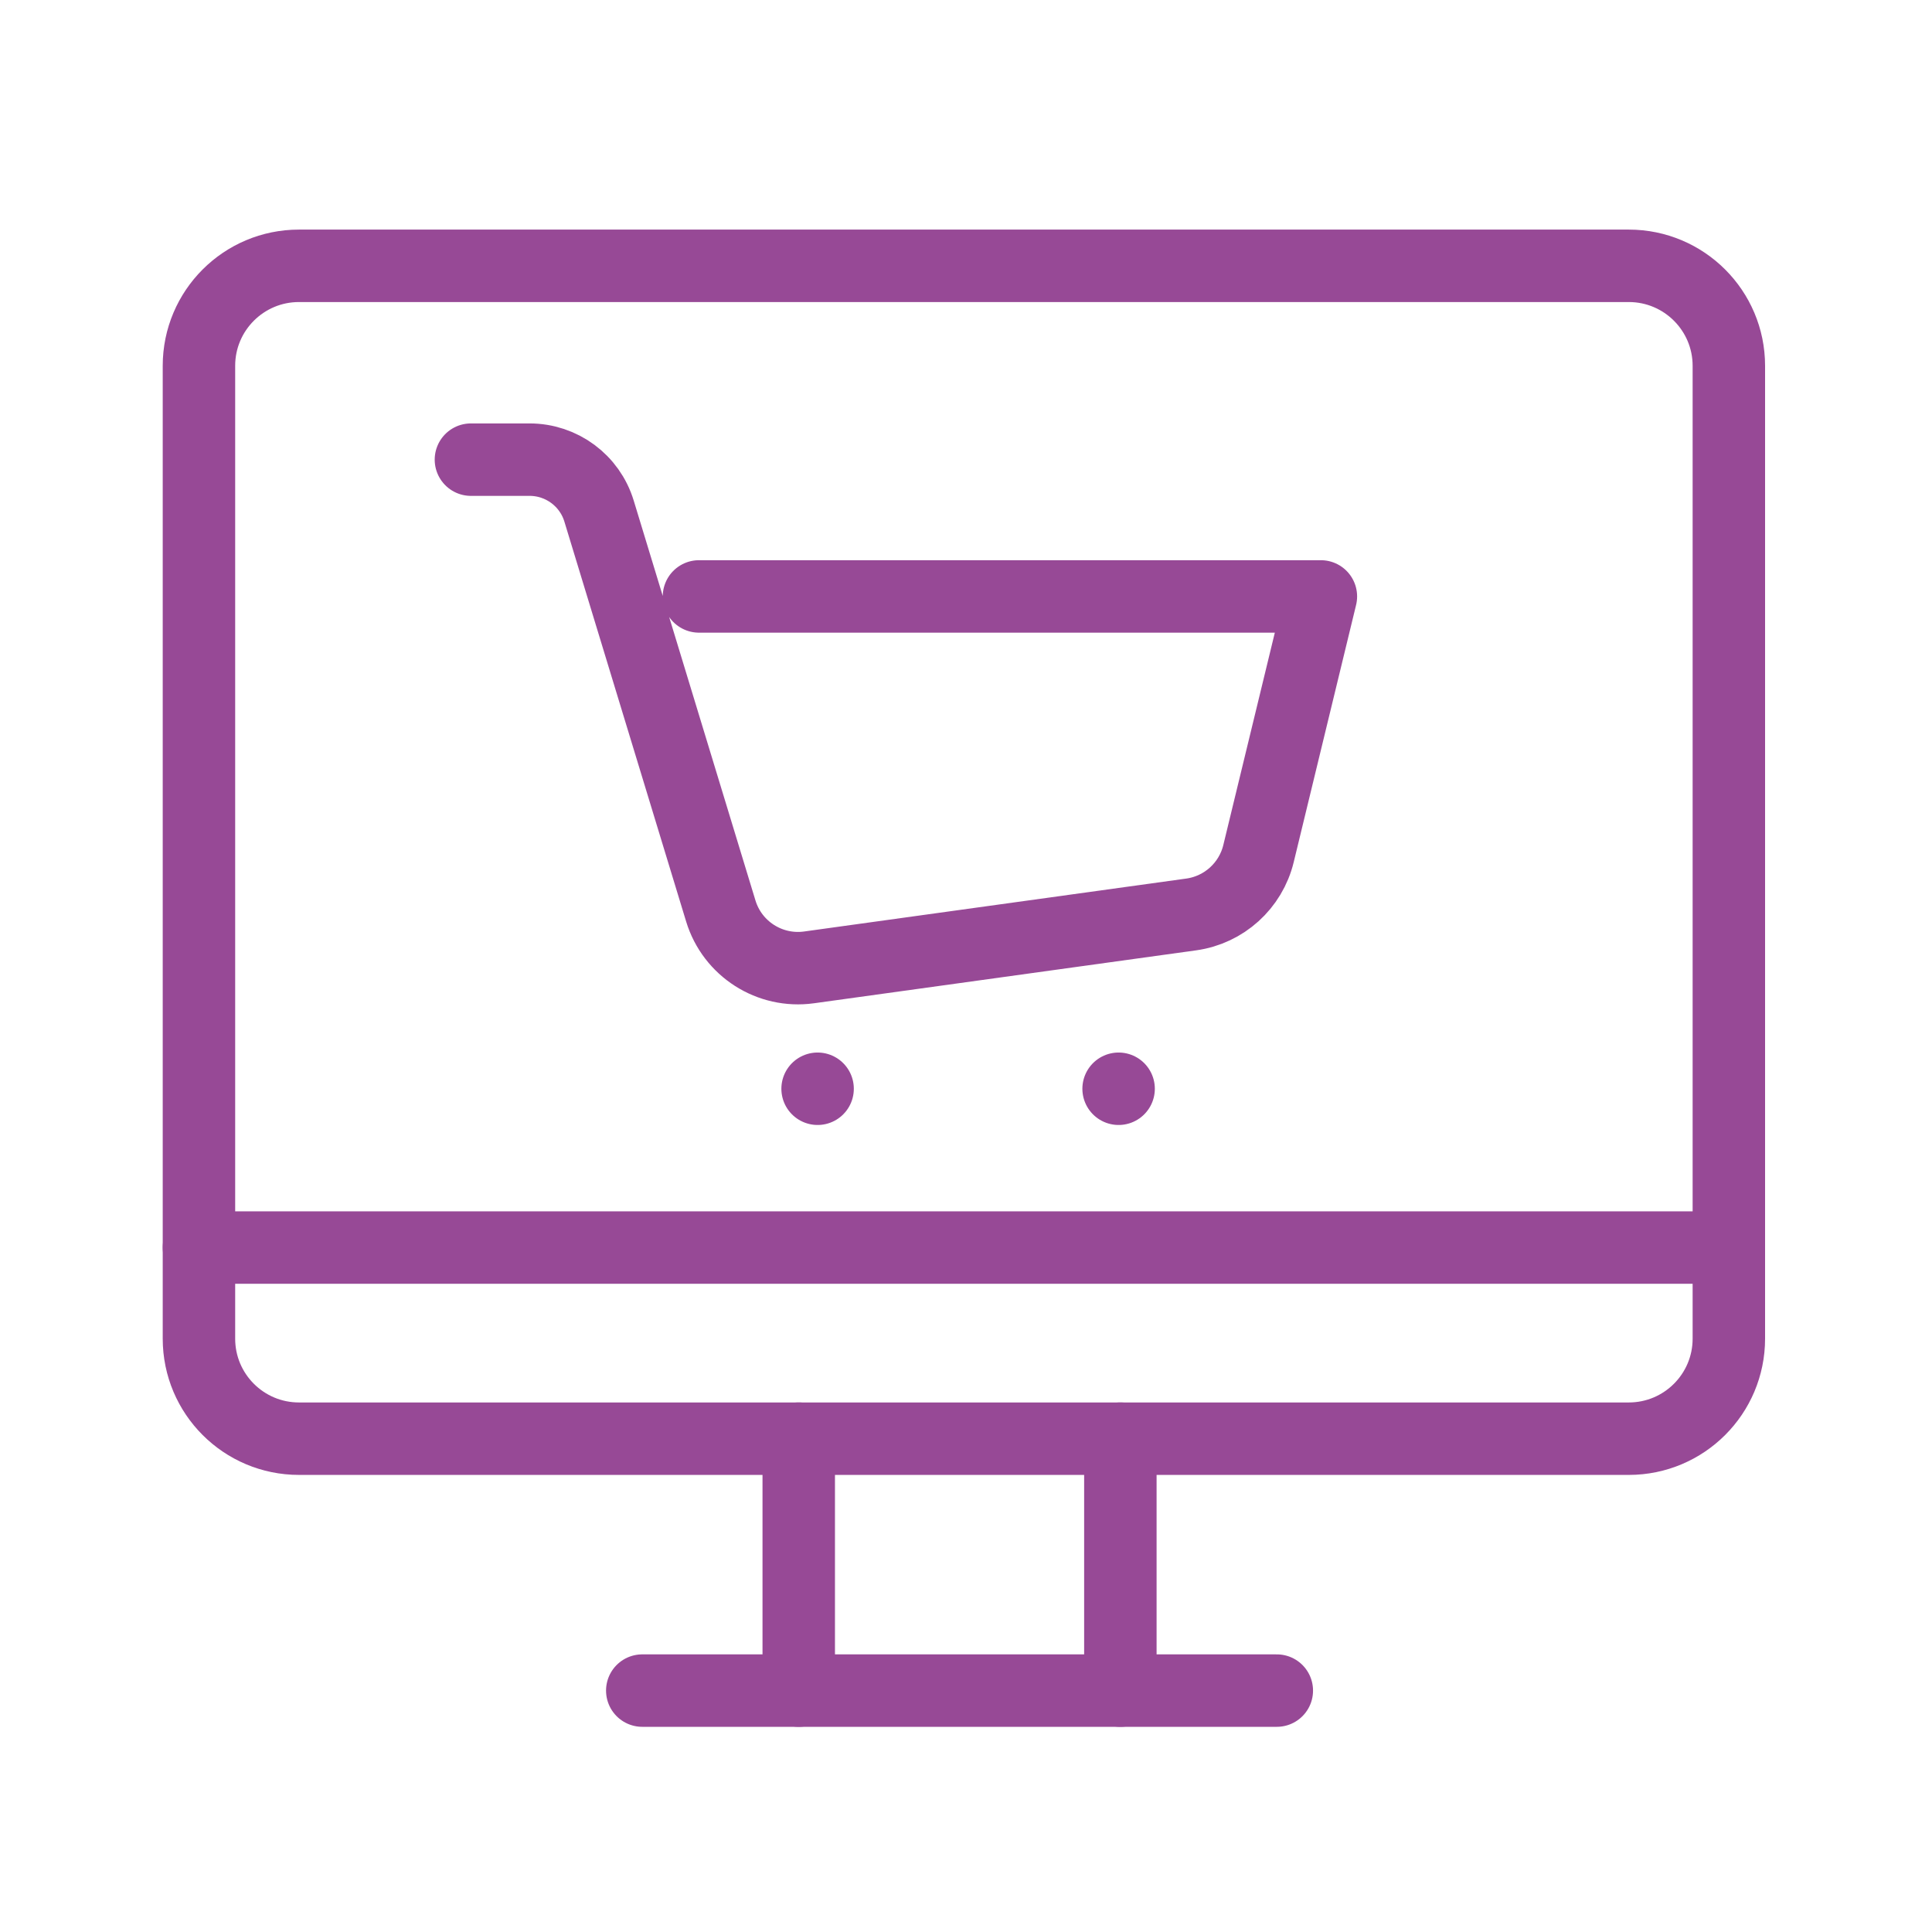 <?xml version="1.0" encoding="utf-8"?>
<!-- Generator: Adobe Illustrator 16.0.0, SVG Export Plug-In . SVG Version: 6.00 Build 0)  -->
<!DOCTYPE svg PUBLIC "-//W3C//DTD SVG 1.1//EN" "http://www.w3.org/Graphics/SVG/1.1/DTD/svg11.dtd">
<svg version="1.1" xmlns="http://www.w3.org/2000/svg" xmlns:xlink="http://www.w3.org/1999/xlink" x="0px" y="0px" width="80px"
	 height="80px" viewBox="0 0 80 80" enable-background="new 0 0 80 80" xml:space="preserve">
<g id="Calque_1">
	<g>
		<g>
			<g>
				<g>
					
						<path fill="none" stroke="#974996" stroke-width="3" stroke-linecap="round" stroke-linejoin="round" stroke-miterlimit="10" d="
						M71.588,55.432c0,2.286-1.855,4.141-4.143,4.141H32.774H12.38c-2.288,0-4.142-1.854-4.142-4.141V15.147
						c0-2.287,1.854-4.14,4.141-4.14h55.066c2.287,0,4.143,1.854,4.143,4.14V55.432z"/>
					
						<line fill="none" stroke="#974996" stroke-width="3" stroke-linecap="round" stroke-linejoin="round" stroke-miterlimit="10" x1="8.238" y1="51.658" x2="71.588" y2="51.658"/>
					
						<line fill="none" stroke="#974996" stroke-width="3" stroke-linecap="round" stroke-linejoin="round" stroke-miterlimit="10" x1="33.074" y1="59.572" x2="33.074" y2="70.004"/>
					
						<line fill="none" stroke="#974996" stroke-width="3" stroke-linecap="round" stroke-linejoin="round" stroke-miterlimit="10" x1="46.392" y1="59.572" x2="46.392" y2="70.004"/>
					
						<line fill="none" stroke="#974996" stroke-width="3" stroke-linecap="round" stroke-linejoin="round" stroke-miterlimit="10" x1="26.595" y1="70.004" x2="52.87" y2="70.004"/>
					
						<rect x="39.552" y="55.256" fill="none" stroke="#974996" stroke-width="3" stroke-linecap="round" stroke-linejoin="round" stroke-miterlimit="10" width="0" height="0"/>
				</g>
			</g>
		</g>
		<g>
			<g>
				
					<path fill="none" stroke="#974996" stroke-width="3" stroke-linecap="round" stroke-linejoin="round" stroke-miterlimit="10" d="
					M19.5,19.033h2.429c1.324,0,2.491,0.864,2.876,2.129l5.041,16.558c0.478,1.573,2.028,2.563,3.657,2.337l15.82-2.191
					c1.36-0.188,2.467-1.188,2.79-2.523l2.582-10.646H28.943"/>
				
					<line fill="none" stroke="#974996" stroke-width="3" stroke-linecap="round" stroke-linejoin="round" stroke-miterlimit="10" x1="33.855" y1="45.083" x2="33.855" y2="45.083"/>
				
					<line fill="none" stroke="#974996" stroke-width="3" stroke-linecap="round" stroke-linejoin="round" stroke-miterlimit="10" x1="46.319" y1="45.083" x2="46.319" y2="45.083"/>
			</g>
		</g>
	</g>
</g>
<g id="Calque_2" display="none">
	<g display="inline">
		<g>
			
				<line fill="none" stroke="#974996" stroke-width="3" stroke-linecap="round" stroke-linejoin="round" stroke-miterlimit="10" x1="8.822" y1="17.4" x2="59.983" y2="17.4"/>
			<g>
				
					<line fill="none" stroke="#974996" stroke-width="3" stroke-linecap="round" stroke-linejoin="round" stroke-miterlimit="10" x1="14.942" y1="12.359" x2="14.942" y2="12.413"/>
				<g>
					
						<line fill="none" stroke="#974996" stroke-width="3" stroke-linecap="round" stroke-linejoin="round" stroke-miterlimit="10" x1="19.489" y1="12.359" x2="19.489" y2="12.413"/>
				</g>
				<g>
					
						<line fill="none" stroke="#974996" stroke-width="3" stroke-linecap="round" stroke-linejoin="round" stroke-miterlimit="10" x1="24.036" y1="12.359" x2="24.036" y2="12.413"/>
				</g>
			</g>
			<path fill="none" stroke="#974996" stroke-width="3" stroke-linecap="round" stroke-linejoin="round" stroke-miterlimit="10" d="
				M32.077,53.359H12.448c-2.141,0-3.879-1.738-3.879-3.88V10.674c0-2.141,1.738-3.879,3.879-3.879h43.908
				c2.145,0,3.882,1.738,3.882,3.879v25.053"/>
		</g>
		<g>
			<g>
				<g>
					<g>
						
							<line fill="none" stroke="#974996" stroke-width="3" stroke-linecap="round" stroke-linejoin="round" stroke-miterlimit="10" x1="51.556" y1="35.727" x2="47.562" y2="37.589"/>
					</g>
					<g>
						
							<line fill="none" stroke="#974996" stroke-width="3" stroke-linecap="round" stroke-linejoin="round" stroke-miterlimit="10" x1="25.368" y1="47.939" x2="29.363" y2="46.076"/>
					</g>
					<g>
						
							<line fill="none" stroke="#974996" stroke-width="3" stroke-linecap="round" stroke-linejoin="round" stroke-miterlimit="10" x1="24.886" y1="36.892" x2="29.028" y2="38.399"/>
					</g>
					<g>
						
							<line fill="none" stroke="#974996" stroke-width="3" stroke-linecap="round" stroke-linejoin="round" stroke-miterlimit="10" x1="32.356" y1="28.739" x2="34.219" y2="32.734"/>
					</g>
					<g>
						
							<line fill="none" stroke="#974996" stroke-width="3" stroke-linecap="round" stroke-linejoin="round" stroke-miterlimit="10" x1="43.402" y1="28.256" x2="41.896" y2="32.398"/>
					</g>
				</g>
			</g>
			<g>
				<g>
					
						<path fill="none" stroke="#974996" stroke-width="3" stroke-linecap="round" stroke-linejoin="round" stroke-miterlimit="10" d="
						M47.261,52.588l-2.658-5.7c-0.742-1.592-0.058-3.484,1.533-4.232l0,0c1.597-0.751,3.499-0.062,4.246,1.537l0.735,1.577"/>
					
						<path fill="none" stroke="#974996" stroke-width="3" stroke-linecap="round" stroke-linejoin="round" stroke-miterlimit="10" d="
						M53.039,49.894l-1.803-3.867c-0.742-1.595-0.056-3.488,1.537-4.234l0,0c1.596-0.748,3.497-0.059,4.242,1.54l1.803,3.866"/>
					
						<path fill="none" stroke="#974996" stroke-width="3" stroke-linecap="round" stroke-linejoin="round" stroke-miterlimit="10" d="
						M57.911,45.25c-0.594-1.271-0.044-2.782,1.229-3.374l0.024-0.012c1.921-0.874,4.189-0.038,5.085,1.873
						c0,0,3.652,7.906,5.702,12.344c1.011,2.188,1.453,4.599,1.263,7.003c-0.002,0.022-0.003,0.044-0.005,0.065
						c-0.218,2.642-1.833,4.965-4.237,6.086c-1.854,0.865-5.489,2.559-8.705,4.06c-2.954,1.377-6.392,1.199-9.197-0.457
						c-2.041-1.205-3.818-2.568-5.352-3.609c-3.447-2.34-6.086-4.204-10.211-5.091c-1.292-0.276-2.346-1.198-2.62-2.49l0,0
						c-0.389-1.826,0.765-3.368,2.56-3.886c4.437-1.275,9.891,2.187,9.891,2.187l-8.435-18.09c-0.783-1.68-0.043-3.688,1.661-4.448
						c1.679-0.754,3.656,0.072,4.434,1.741l3.607,7.734"/>
				</g>
			</g>
		</g>
	</g>
</g>
<g id="Calque_3" display="none">
	<g display="inline">
		<g>
			
				<line fill="none" stroke="#974996" stroke-width="3" stroke-linecap="round" stroke-linejoin="round" stroke-miterlimit="10" x1="9.678" y1="25.568" x2="70.147" y2="25.568"/>
			<g>
				
					<line fill="none" stroke="#974996" stroke-width="3" stroke-linecap="round" stroke-linejoin="round" stroke-miterlimit="10" x1="16.876" y1="19.45" x2="16.876" y2="19.45"/>
				<g>
					
						<line fill="none" stroke="#974996" stroke-width="3" stroke-linecap="round" stroke-linejoin="round" stroke-miterlimit="10" x1="22.276" y1="19.45" x2="22.276" y2="19.45"/>
				</g>
				<g>
					
						<line fill="none" stroke="#974996" stroke-width="3" stroke-linecap="round" stroke-linejoin="round" stroke-miterlimit="10" x1="27.675" y1="19.45" x2="27.675" y2="19.45"/>
				</g>
			</g>
			<path fill="none" stroke="#974996" stroke-width="3" stroke-linecap="round" stroke-linejoin="round" stroke-miterlimit="10" d="
				M65.046,12.97H14.781c-3.018,0-5.463,2.446-5.463,5.463v44.146c0,3.017,2.444,5.462,5.46,5.462c11.615,0,38.654,0,50.268,0
				c3.018,0,5.461-2.445,5.461-5.462V18.433C70.508,15.416,68.063,12.97,65.046,12.97z"/>
		</g>
		<g>
			
				<line fill="none" stroke="#974996" stroke-width="3" stroke-linecap="round" stroke-linejoin="round" stroke-miterlimit="10" x1="19.907" y1="34.8" x2="59.893" y2="34.8"/>
			
				<line fill="none" stroke="#974996" stroke-width="3" stroke-linecap="round" stroke-linejoin="round" stroke-miterlimit="10" x1="40.483" y1="42.447" x2="59.919" y2="42.477"/>
			
				<line fill="none" stroke="#974996" stroke-width="3" stroke-linecap="round" stroke-linejoin="round" stroke-miterlimit="10" x1="40.32" y1="50.107" x2="59.757" y2="50.138"/>
			
				<line fill="none" stroke="#974996" stroke-width="3" stroke-linecap="round" stroke-linejoin="round" stroke-miterlimit="10" x1="59.895" y1="57.8" x2="40.458" y2="57.77"/>
			
				<polygon fill="none" stroke="#974996" stroke-width="3" stroke-linecap="round" stroke-linejoin="round" stroke-miterlimit="10" points="
				36.074,57.77 19.876,57.77 19.907,42.447 36.104,42.447 			"/>
		</g>
	</g>
</g>
<g id="Calque_4" display="none">
	<g display="inline">
		<path fill="none" stroke="#974996" stroke-width="3" stroke-linecap="round" stroke-linejoin="round" stroke-miterlimit="10" d="
			M52.495,16.391c-10.125-10.139-26.539-10.139-36.664,0s-10.125,26.578,0,36.717c10.125,10.138,26.539,10.138,36.664,0
			C62.618,42.969,62.618,26.53,52.495,16.391z"/>
		
			<polyline fill="none" stroke="#974996" stroke-width="3" stroke-linecap="round" stroke-linejoin="round" stroke-miterlimit="10" points="
			55.835,49.009 55.945,48.899 71.588,64.58 63.929,72.226 48.286,56.546 48.346,56.486 		"/>
		<g>
			
				<line fill="none" stroke="#974996" stroke-width="3" stroke-linecap="round" stroke-linejoin="round" stroke-miterlimit="10" x1="47.292" y1="32.647" x2="42.363" y2="37.888"/>
			
				<line fill="none" stroke="#974996" stroke-width="3" stroke-linecap="round" stroke-linejoin="round" stroke-miterlimit="10" x1="37.194" y1="37.888" x2="31.238" y2="31.622"/>
			
				<line fill="none" stroke="#974996" stroke-width="3" stroke-linecap="round" stroke-linejoin="round" stroke-miterlimit="10" x1="26.069" y1="31.622" x2="21.171" y2="36.831"/>
			
				<ellipse fill="none" stroke="#974996" stroke-width="3" stroke-linecap="round" stroke-linejoin="round" stroke-miterlimit="10" cx="18.588" cy="39.551" rx="3.809" ry="3.7"/>
			
				<ellipse fill="none" stroke="#974996" stroke-width="3" stroke-linecap="round" stroke-linejoin="round" stroke-miterlimit="10" cx="28.654" cy="28.903" rx="3.809" ry="3.7"/>
			
				<ellipse fill="none" stroke="#974996" stroke-width="3" stroke-linecap="round" stroke-linejoin="round" stroke-miterlimit="10" cx="39.779" cy="40.608" rx="3.809" ry="3.701"/>
			
				<ellipse fill="none" stroke="#974996" stroke-width="3" stroke-linecap="round" stroke-linejoin="round" stroke-miterlimit="10" cx="49.845" cy="29.961" rx="3.702" ry="3.713"/>
		</g>
	</g>
</g>
<g id="Calque_5" display="none">
	<g display="inline">
		<g>
			<g>
				
					<path fill="none" stroke="#974996" stroke-width="3" stroke-linecap="round" stroke-linejoin="round" stroke-miterlimit="10" d="
					M50.041,41.842h18.393c1.741,0,3.154,1.41,3.154,3.154v21.397c0,1.741-1.413,3.154-3.154,3.154H42.436
					c-1.74,0-3.152-1.413-3.152-3.154V51.798"/>
			</g>
			<g>
				
					<polygon fill="none" stroke="#974996" stroke-width="3" stroke-linecap="round" stroke-linejoin="round" stroke-miterlimit="10" points="
					50.041,47.823 50.041,63.564 62.413,55.694 				"/>
			</g>
		</g>
		<g>
			<g>
				<g>
					
						<line fill="none" stroke="#974996" stroke-width="3" stroke-linecap="round" stroke-linejoin="round" stroke-miterlimit="10" x1="60.687" y1="16.741" x2="60.687" y2="34.06"/>
					
						<polyline fill="none" stroke="#974996" stroke-width="3" stroke-linecap="round" stroke-linejoin="round" stroke-miterlimit="10" points="
						51.363,19.546 51.363,16.555 70.01,16.555 70.01,19.546 					"/>
					
						<line fill="none" stroke="#974996" stroke-width="3" stroke-linecap="round" stroke-linejoin="round" stroke-miterlimit="10" x1="56.842" y1="34.06" x2="64.531" y2="34.06"/>
				</g>
			</g>
		</g>
		<g>
			
				<line fill="none" stroke="#974996" stroke-width="3" stroke-linecap="round" stroke-linejoin="round" stroke-miterlimit="10" x1="13.786" y1="53.967" x2="32.007" y2="53.967"/>
			
				<line fill="none" stroke="#974996" stroke-width="3" stroke-linecap="round" stroke-linejoin="round" stroke-miterlimit="10" x1="13.786" y1="59.923" x2="32.007" y2="59.923"/>
			
				<line fill="none" stroke="#974996" stroke-width="3" stroke-linecap="round" stroke-linejoin="round" stroke-miterlimit="10" x1="13.786" y1="65.88" x2="32.007" y2="65.88"/>
		</g>
		<g>
			<path fill="none" stroke="#974996" stroke-width="3" stroke-linecap="round" stroke-linejoin="round" stroke-miterlimit="10" d="
				M44.307,48.193H10.646c-1.33,0-2.407-1.078-2.407-2.407V13.871c0-1.33,1.078-2.407,2.407-2.407h33.661
				c1.329,0,2.407,1.078,2.407,2.407v31.916C46.714,47.115,45.636,48.193,44.307,48.193z"/>
			<g>
				<g>
					<g>
						
							<polyline fill="none" stroke="#974996" stroke-width="3" stroke-linecap="round" stroke-linejoin="round" stroke-miterlimit="10" points="
							20.129,39.671 31.322,24.679 42.516,39.671 						"/>
					</g>
					<g>
						
							<polyline fill="none" stroke="#974996" stroke-width="3" stroke-linecap="round" stroke-linejoin="round" stroke-miterlimit="10" points="
							24.779,29.129 22.711,26.801 12.437,39.671 						"/>
					</g>
				</g>
				
					<ellipse fill="none" stroke="#974996" stroke-width="3" stroke-linecap="round" stroke-linejoin="round" stroke-miterlimit="10" cx="38.724" cy="21.022" rx="3.132" ry="3.14"/>
			</g>
		</g>
	</g>
</g>
<g id="Calque_6" display="none">
	<g display="inline">
		<g>
			<g>
				<g>
					<g>
						<path fill="none" stroke="#974996" stroke-width="3" stroke-linecap="round" stroke-linejoin="round" d="M31.99,52.078
							c-1.19-0.166-2.364-0.429-3.508-0.785"/>
						
							<path fill="none" stroke="#974996" stroke-width="3" stroke-linecap="round" stroke-linejoin="round" stroke-dasharray="19.445,19.445" d="
							M22.232,48.204c-2.82-2.003-5.21-4.698-6.889-7.997L15.29,40.1c-5.457-10.722-1.248-24.008,9.384-29.617l0.274-0.144
							c10.856-5.538,24.188-1.196,29.719,9.674l0.056,0.107c2.247,4.417,2.872,9.235,2.095,13.771"/>
						<path fill="none" stroke="#974996" stroke-width="3" stroke-linecap="round" stroke-linejoin="round" d="M55.956,37.28
							c-0.385,1.135-0.862,2.239-1.426,3.299"/>
					</g>
				</g>
			</g>
			<g>
				<g>
					<g>
						<path fill="none" stroke="#974996" stroke-width="3" stroke-linecap="round" stroke-linejoin="round" d="M32.117,43.771
							c-1.76-0.375-3.439-1.09-4.937-2.109"/>
						
							<path fill="none" stroke="#974996" stroke-width="3" stroke-linecap="round" stroke-linejoin="round" stroke-dasharray="32.136,16.068" d="
							M23.209,37.513c-0.205-0.332-0.398-0.676-0.58-1.031l-0.047-0.095c-3.433-6.743-0.778-15.105,5.917-18.636l0.172-0.092
							c6.834-3.486,15.228-0.761,18.708,6.078l0.049,0.094c0.634,1.246,1.063,2.543,1.297,3.853"/>
						<path fill="none" stroke="#974996" stroke-width="3" stroke-linecap="round" stroke-linejoin="round" d="M48.939,30.566
							c-0.057,1.811-0.467,3.589-1.197,5.233"/>
					</g>
				</g>
			</g>
			<path fill="none" stroke="#974996" stroke-width="3" stroke-linecap="round" stroke-linejoin="round" stroke-miterlimit="10" d="
				M40.698,30.837c0.133-1.094-0.045-2.24-0.581-3.293l-0.033-0.064c-1.437-2.824-4.883-3.934-7.694-2.5
				c-0.021,0.011-0.045,0.023-0.067,0.034c-2.766,1.46-3.848,4.874-2.429,7.663l0.034,0.064c0.536,1.054,1.357,1.871,2.32,2.407"/>
		</g>
		
			<polygon fill="none" stroke="#974996" stroke-width="3" stroke-linecap="round" stroke-linejoin="round" stroke-miterlimit="10" points="
			35.074,30.245 34.472,69.225 42.949,58.506 50.366,73.08 60.7,67.81 53.282,53.234 66.926,52.668 		"/>
	</g>
</g>
</svg>

